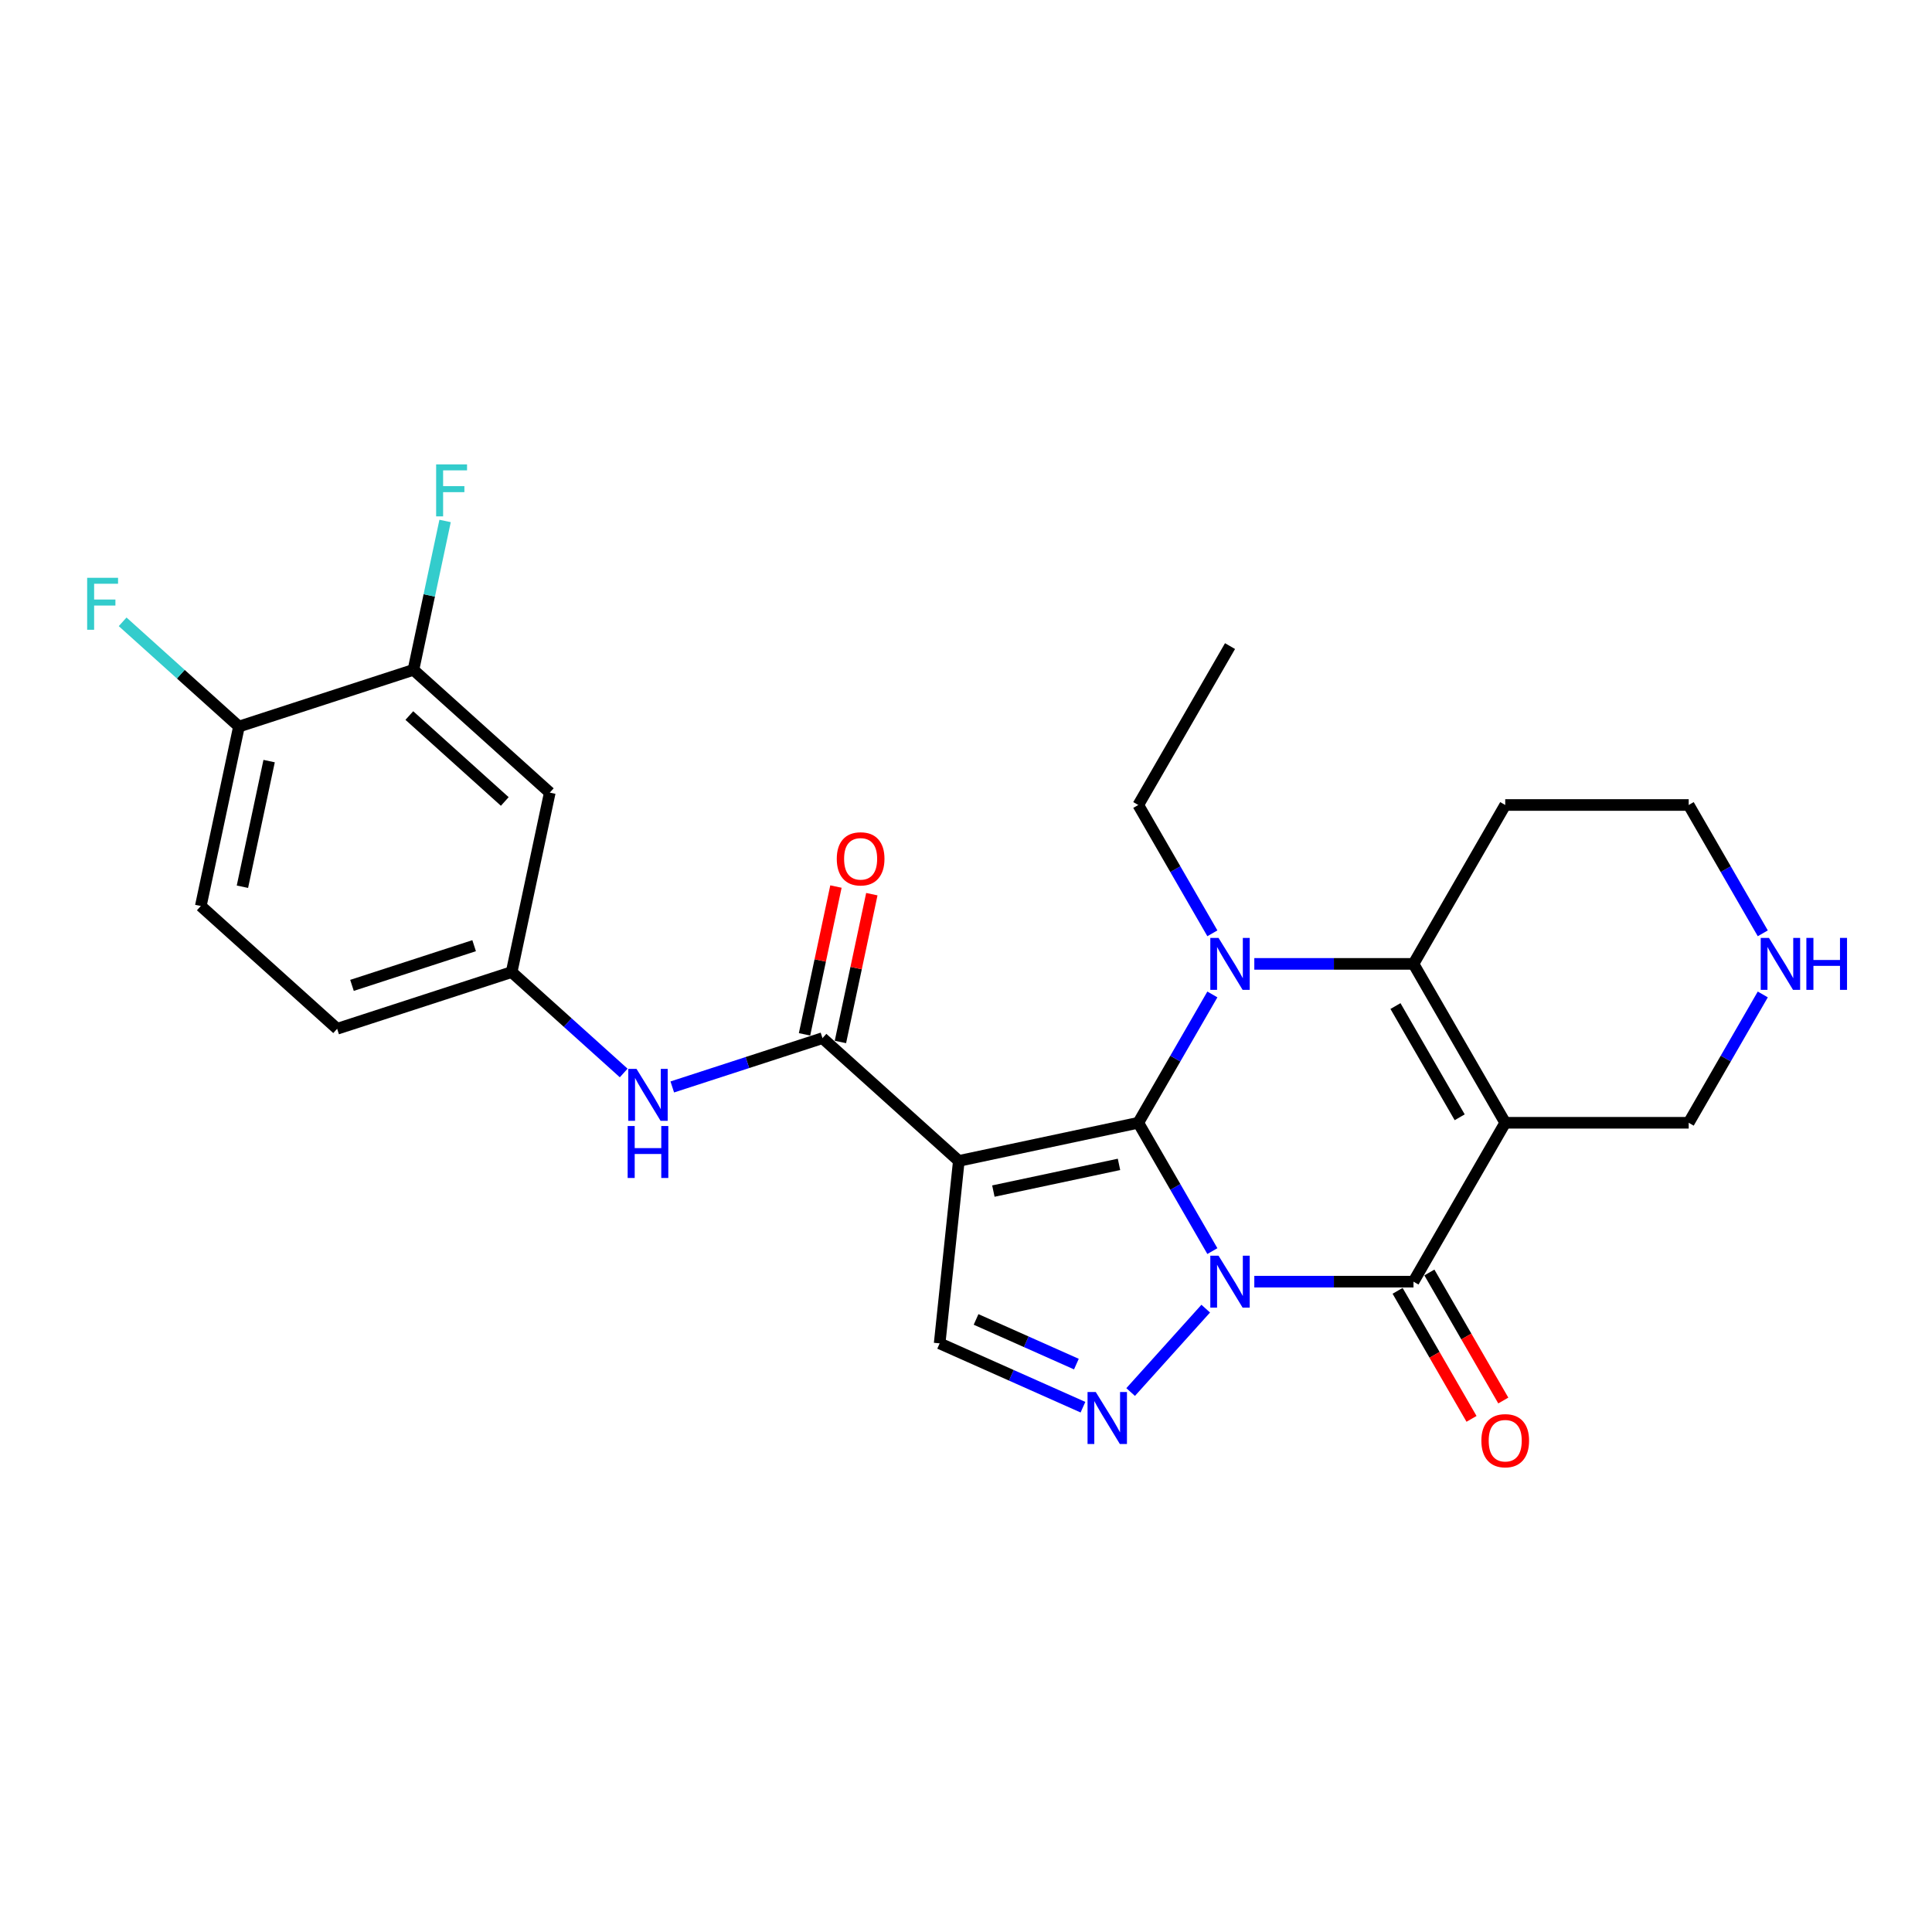 <?xml version='1.0' encoding='iso-8859-1'?>
<svg version='1.1' baseProfile='full'
              xmlns='http://www.w3.org/2000/svg'
                      xmlns:rdkit='http://www.rdkit.org/xml'
                      xmlns:xlink='http://www.w3.org/1999/xlink'
                  xml:space='preserve'
width='1000px' height='1000px' viewBox='0 0 1000 1000'>
<!-- END OF HEADER -->
<rect style='opacity:1.0;fill:#FFFFFF;stroke:none' width='1000' height='1000' x='0' y='0'> </rect>
<path class='bond-0' d='M 627.522,647.565 L 608.348,614.355' style='fill:none;fill-rule:evenodd;stroke:#0000FF;stroke-width:6px;stroke-linecap:butt;stroke-linejoin:miter;stroke-opacity:1' />
<path class='bond-0' d='M 608.348,614.355 L 589.174,581.145' style='fill:none;fill-rule:evenodd;stroke:#000000;stroke-width:6px;stroke-linecap:butt;stroke-linejoin:miter;stroke-opacity:1' />
<path class='bond-3' d='M 649.229,663.386 L 690.425,663.386' style='fill:none;fill-rule:evenodd;stroke:#0000FF;stroke-width:6px;stroke-linecap:butt;stroke-linejoin:miter;stroke-opacity:1' />
<path class='bond-3' d='M 690.425,663.386 L 731.62,663.386' style='fill:none;fill-rule:evenodd;stroke:#000000;stroke-width:6px;stroke-linecap:butt;stroke-linejoin:miter;stroke-opacity:1' />
<path class='bond-6' d='M 624.083,677.35 L 585.216,720.516' style='fill:none;fill-rule:evenodd;stroke:#0000FF;stroke-width:6px;stroke-linecap:butt;stroke-linejoin:miter;stroke-opacity:1' />
<path class='bond-1' d='M 589.174,581.145 L 608.348,547.935' style='fill:none;fill-rule:evenodd;stroke:#000000;stroke-width:6px;stroke-linecap:butt;stroke-linejoin:miter;stroke-opacity:1' />
<path class='bond-1' d='M 608.348,547.935 L 627.522,514.725' style='fill:none;fill-rule:evenodd;stroke:#0000FF;stroke-width:6px;stroke-linecap:butt;stroke-linejoin:miter;stroke-opacity:1' />
<path class='bond-2' d='M 589.174,581.145 L 496.285,600.889' style='fill:none;fill-rule:evenodd;stroke:#000000;stroke-width:6px;stroke-linecap:butt;stroke-linejoin:miter;stroke-opacity:1' />
<path class='bond-2' d='M 579.189,602.685 L 514.167,616.505' style='fill:none;fill-rule:evenodd;stroke:#000000;stroke-width:6px;stroke-linecap:butt;stroke-linejoin:miter;stroke-opacity:1' />
<path class='bond-19' d='M 627.522,483.083 L 608.348,449.873' style='fill:none;fill-rule:evenodd;stroke:#0000FF;stroke-width:6px;stroke-linecap:butt;stroke-linejoin:miter;stroke-opacity:1' />
<path class='bond-19' d='M 608.348,449.873 L 589.174,416.662' style='fill:none;fill-rule:evenodd;stroke:#000000;stroke-width:6px;stroke-linecap:butt;stroke-linejoin:miter;stroke-opacity:1' />
<path class='bond-27' d='M 649.229,498.904 L 690.425,498.904' style='fill:none;fill-rule:evenodd;stroke:#0000FF;stroke-width:6px;stroke-linecap:butt;stroke-linejoin:miter;stroke-opacity:1' />
<path class='bond-27' d='M 690.425,498.904 L 731.62,498.904' style='fill:none;fill-rule:evenodd;stroke:#000000;stroke-width:6px;stroke-linecap:butt;stroke-linejoin:miter;stroke-opacity:1' />
<path class='bond-7' d='M 496.285,600.889 L 425.713,537.346' style='fill:none;fill-rule:evenodd;stroke:#000000;stroke-width:6px;stroke-linecap:butt;stroke-linejoin:miter;stroke-opacity:1' />
<path class='bond-26' d='M 496.285,600.889 L 486.359,695.333' style='fill:none;fill-rule:evenodd;stroke:#000000;stroke-width:6px;stroke-linecap:butt;stroke-linejoin:miter;stroke-opacity:1' />
<path class='bond-4' d='M 731.62,663.386 L 779.102,581.145' style='fill:none;fill-rule:evenodd;stroke:#000000;stroke-width:6px;stroke-linecap:butt;stroke-linejoin:miter;stroke-opacity:1' />
<path class='bond-12' d='M 723.396,668.135 L 742.526,701.269' style='fill:none;fill-rule:evenodd;stroke:#000000;stroke-width:6px;stroke-linecap:butt;stroke-linejoin:miter;stroke-opacity:1' />
<path class='bond-12' d='M 742.526,701.269 L 761.656,734.403' style='fill:none;fill-rule:evenodd;stroke:#FF0000;stroke-width:6px;stroke-linecap:butt;stroke-linejoin:miter;stroke-opacity:1' />
<path class='bond-12' d='M 739.844,658.638 L 758.974,691.772' style='fill:none;fill-rule:evenodd;stroke:#000000;stroke-width:6px;stroke-linecap:butt;stroke-linejoin:miter;stroke-opacity:1' />
<path class='bond-12' d='M 758.974,691.772 L 778.104,724.907' style='fill:none;fill-rule:evenodd;stroke:#FF0000;stroke-width:6px;stroke-linecap:butt;stroke-linejoin:miter;stroke-opacity:1' />
<path class='bond-5' d='M 779.102,581.145 L 731.62,498.904' style='fill:none;fill-rule:evenodd;stroke:#000000;stroke-width:6px;stroke-linecap:butt;stroke-linejoin:miter;stroke-opacity:1' />
<path class='bond-5' d='M 755.532,578.305 L 722.294,520.736' style='fill:none;fill-rule:evenodd;stroke:#000000;stroke-width:6px;stroke-linecap:butt;stroke-linejoin:miter;stroke-opacity:1' />
<path class='bond-17' d='M 779.102,581.145 L 874.066,581.145' style='fill:none;fill-rule:evenodd;stroke:#000000;stroke-width:6px;stroke-linecap:butt;stroke-linejoin:miter;stroke-opacity:1' />
<path class='bond-18' d='M 731.62,498.904 L 779.102,416.662' style='fill:none;fill-rule:evenodd;stroke:#000000;stroke-width:6px;stroke-linecap:butt;stroke-linejoin:miter;stroke-opacity:1' />
<path class='bond-8' d='M 560.539,728.361 L 523.449,711.847' style='fill:none;fill-rule:evenodd;stroke:#0000FF;stroke-width:6px;stroke-linecap:butt;stroke-linejoin:miter;stroke-opacity:1' />
<path class='bond-8' d='M 523.449,711.847 L 486.359,695.333' style='fill:none;fill-rule:evenodd;stroke:#000000;stroke-width:6px;stroke-linecap:butt;stroke-linejoin:miter;stroke-opacity:1' />
<path class='bond-8' d='M 557.137,706.056 L 531.174,694.496' style='fill:none;fill-rule:evenodd;stroke:#0000FF;stroke-width:6px;stroke-linecap:butt;stroke-linejoin:miter;stroke-opacity:1' />
<path class='bond-8' d='M 531.174,694.496 L 505.211,682.936' style='fill:none;fill-rule:evenodd;stroke:#000000;stroke-width:6px;stroke-linecap:butt;stroke-linejoin:miter;stroke-opacity:1' />
<path class='bond-9' d='M 425.713,537.346 L 386.841,549.976' style='fill:none;fill-rule:evenodd;stroke:#000000;stroke-width:6px;stroke-linecap:butt;stroke-linejoin:miter;stroke-opacity:1' />
<path class='bond-9' d='M 386.841,549.976 L 347.97,562.606' style='fill:none;fill-rule:evenodd;stroke:#0000FF;stroke-width:6px;stroke-linecap:butt;stroke-linejoin:miter;stroke-opacity:1' />
<path class='bond-14' d='M 435.002,539.32 L 443.132,501.071' style='fill:none;fill-rule:evenodd;stroke:#000000;stroke-width:6px;stroke-linecap:butt;stroke-linejoin:miter;stroke-opacity:1' />
<path class='bond-14' d='M 443.132,501.071 L 451.262,462.822' style='fill:none;fill-rule:evenodd;stroke:#FF0000;stroke-width:6px;stroke-linecap:butt;stroke-linejoin:miter;stroke-opacity:1' />
<path class='bond-14' d='M 416.424,535.371 L 424.554,497.122' style='fill:none;fill-rule:evenodd;stroke:#000000;stroke-width:6px;stroke-linecap:butt;stroke-linejoin:miter;stroke-opacity:1' />
<path class='bond-14' d='M 424.554,497.122 L 432.684,458.873' style='fill:none;fill-rule:evenodd;stroke:#FF0000;stroke-width:6px;stroke-linecap:butt;stroke-linejoin:miter;stroke-opacity:1' />
<path class='bond-13' d='M 322.823,555.37 L 293.824,529.259' style='fill:none;fill-rule:evenodd;stroke:#0000FF;stroke-width:6px;stroke-linecap:butt;stroke-linejoin:miter;stroke-opacity:1' />
<path class='bond-13' d='M 293.824,529.259 L 264.825,503.148' style='fill:none;fill-rule:evenodd;stroke:#000000;stroke-width:6px;stroke-linecap:butt;stroke-linejoin:miter;stroke-opacity:1' />
<path class='bond-10' d='M 213.997,346.716 L 284.569,410.259' style='fill:none;fill-rule:evenodd;stroke:#000000;stroke-width:6px;stroke-linecap:butt;stroke-linejoin:miter;stroke-opacity:1' />
<path class='bond-10' d='M 211.874,370.362 L 261.274,414.842' style='fill:none;fill-rule:evenodd;stroke:#000000;stroke-width:6px;stroke-linecap:butt;stroke-linejoin:miter;stroke-opacity:1' />
<path class='bond-21' d='M 213.997,346.716 L 222.187,308.182' style='fill:none;fill-rule:evenodd;stroke:#000000;stroke-width:6px;stroke-linecap:butt;stroke-linejoin:miter;stroke-opacity:1' />
<path class='bond-21' d='M 222.187,308.182 L 230.378,269.648' style='fill:none;fill-rule:evenodd;stroke:#33CCCC;stroke-width:6px;stroke-linecap:butt;stroke-linejoin:miter;stroke-opacity:1' />
<path class='bond-29' d='M 213.997,346.716 L 123.681,376.061' style='fill:none;fill-rule:evenodd;stroke:#000000;stroke-width:6px;stroke-linecap:butt;stroke-linejoin:miter;stroke-opacity:1' />
<path class='bond-11' d='M 284.569,410.259 L 264.825,503.148' style='fill:none;fill-rule:evenodd;stroke:#000000;stroke-width:6px;stroke-linecap:butt;stroke-linejoin:miter;stroke-opacity:1' />
<path class='bond-22' d='M 264.825,503.148 L 174.508,532.494' style='fill:none;fill-rule:evenodd;stroke:#000000;stroke-width:6px;stroke-linecap:butt;stroke-linejoin:miter;stroke-opacity:1' />
<path class='bond-22' d='M 245.408,489.487 L 182.187,510.028' style='fill:none;fill-rule:evenodd;stroke:#000000;stroke-width:6px;stroke-linecap:butt;stroke-linejoin:miter;stroke-opacity:1' />
<path class='bond-15' d='M 123.681,376.061 L 103.936,468.95' style='fill:none;fill-rule:evenodd;stroke:#000000;stroke-width:6px;stroke-linecap:butt;stroke-linejoin:miter;stroke-opacity:1' />
<path class='bond-15' d='M 139.297,393.943 L 125.476,458.966' style='fill:none;fill-rule:evenodd;stroke:#000000;stroke-width:6px;stroke-linecap:butt;stroke-linejoin:miter;stroke-opacity:1' />
<path class='bond-23' d='M 123.681,376.061 L 93.579,348.958' style='fill:none;fill-rule:evenodd;stroke:#000000;stroke-width:6px;stroke-linecap:butt;stroke-linejoin:miter;stroke-opacity:1' />
<path class='bond-23' d='M 93.579,348.958 L 63.478,321.855' style='fill:none;fill-rule:evenodd;stroke:#33CCCC;stroke-width:6px;stroke-linecap:butt;stroke-linejoin:miter;stroke-opacity:1' />
<path class='bond-16' d='M 912.414,514.725 L 893.24,547.935' style='fill:none;fill-rule:evenodd;stroke:#0000FF;stroke-width:6px;stroke-linecap:butt;stroke-linejoin:miter;stroke-opacity:1' />
<path class='bond-16' d='M 893.24,547.935 L 874.066,581.145' style='fill:none;fill-rule:evenodd;stroke:#000000;stroke-width:6px;stroke-linecap:butt;stroke-linejoin:miter;stroke-opacity:1' />
<path class='bond-28' d='M 912.414,483.083 L 893.24,449.873' style='fill:none;fill-rule:evenodd;stroke:#0000FF;stroke-width:6px;stroke-linecap:butt;stroke-linejoin:miter;stroke-opacity:1' />
<path class='bond-28' d='M 893.24,449.873 L 874.066,416.662' style='fill:none;fill-rule:evenodd;stroke:#000000;stroke-width:6px;stroke-linecap:butt;stroke-linejoin:miter;stroke-opacity:1' />
<path class='bond-24' d='M 779.102,416.662 L 874.066,416.662' style='fill:none;fill-rule:evenodd;stroke:#000000;stroke-width:6px;stroke-linecap:butt;stroke-linejoin:miter;stroke-opacity:1' />
<path class='bond-25' d='M 589.174,416.662 L 636.656,334.421' style='fill:none;fill-rule:evenodd;stroke:#000000;stroke-width:6px;stroke-linecap:butt;stroke-linejoin:miter;stroke-opacity:1' />
<path class='bond-20' d='M 103.936,468.95 L 174.508,532.494' style='fill:none;fill-rule:evenodd;stroke:#000000;stroke-width:6px;stroke-linecap:butt;stroke-linejoin:miter;stroke-opacity:1' />
<path  class='atom-0' d='M 630.711 649.94
L 639.524 664.184
Q 640.398 665.59, 641.803 668.135
Q 643.209 670.68, 643.284 670.832
L 643.284 649.94
L 646.855 649.94
L 646.855 676.833
L 643.171 676.833
L 633.712 661.259
Q 632.611 659.436, 631.433 657.347
Q 630.293 655.258, 629.952 654.612
L 629.952 676.833
L 626.457 676.833
L 626.457 649.94
L 630.711 649.94
' fill='#0000FF'/>
<path  class='atom-2' d='M 630.711 485.457
L 639.524 499.701
Q 640.398 501.107, 641.803 503.652
Q 643.209 506.197, 643.284 506.349
L 643.284 485.457
L 646.855 485.457
L 646.855 512.351
L 643.171 512.351
L 633.712 496.777
Q 632.611 494.953, 631.433 492.864
Q 630.293 490.775, 629.952 490.129
L 629.952 512.351
L 626.457 512.351
L 626.457 485.457
L 630.711 485.457
' fill='#0000FF'/>
<path  class='atom-7' d='M 567.168 720.512
L 575.981 734.756
Q 576.854 736.162, 578.26 738.707
Q 579.665 741.252, 579.741 741.404
L 579.741 720.512
L 583.312 720.512
L 583.312 747.405
L 579.627 747.405
L 570.169 731.831
Q 569.067 730.008, 567.89 727.919
Q 566.75 725.83, 566.408 725.184
L 566.408 747.405
L 562.913 747.405
L 562.913 720.512
L 567.168 720.512
' fill='#0000FF'/>
<path  class='atom-10' d='M 329.452 553.244
L 338.265 567.489
Q 339.138 568.895, 340.544 571.44
Q 341.949 573.985, 342.025 574.137
L 342.025 553.244
L 345.596 553.244
L 345.596 580.138
L 341.911 580.138
L 332.453 564.564
Q 331.351 562.741, 330.174 560.652
Q 329.034 558.562, 328.692 557.917
L 328.692 580.138
L 325.198 580.138
L 325.198 553.244
L 329.452 553.244
' fill='#0000FF'/>
<path  class='atom-10' d='M 324.875 582.828
L 328.521 582.828
L 328.521 594.261
L 342.272 594.261
L 342.272 582.828
L 345.919 582.828
L 345.919 609.722
L 342.272 609.722
L 342.272 597.3
L 328.521 597.3
L 328.521 609.722
L 324.875 609.722
L 324.875 582.828
' fill='#0000FF'/>
<path  class='atom-13' d='M 766.757 745.704
Q 766.757 739.246, 769.948 735.638
Q 773.138 732.029, 779.102 732.029
Q 785.066 732.029, 788.257 735.638
Q 791.447 739.246, 791.447 745.704
Q 791.447 752.237, 788.219 755.96
Q 784.99 759.644, 779.102 759.644
Q 773.176 759.644, 769.948 755.96
Q 766.757 752.275, 766.757 745.704
M 779.102 756.606
Q 783.205 756.606, 785.408 753.871
Q 787.649 751.098, 787.649 745.704
Q 787.649 740.424, 785.408 737.765
Q 783.205 735.068, 779.102 735.068
Q 775 735.068, 772.759 737.727
Q 770.555 740.386, 770.555 745.704
Q 770.555 751.136, 772.759 753.871
Q 775 756.606, 779.102 756.606
' fill='#FF0000'/>
<path  class='atom-15' d='M 433.112 444.533
Q 433.112 438.075, 436.303 434.467
Q 439.493 430.858, 445.457 430.858
Q 451.421 430.858, 454.612 434.467
Q 457.802 438.075, 457.802 444.533
Q 457.802 451.066, 454.574 454.789
Q 451.345 458.474, 445.457 458.474
Q 439.531 458.474, 436.303 454.789
Q 433.112 451.104, 433.112 444.533
M 445.457 455.435
Q 449.56 455.435, 451.763 452.7
Q 454.004 449.927, 454.004 444.533
Q 454.004 439.253, 451.763 436.594
Q 449.56 433.897, 445.457 433.897
Q 441.355 433.897, 439.114 436.556
Q 436.91 439.215, 436.91 444.533
Q 436.91 449.965, 439.114 452.7
Q 441.355 455.435, 445.457 455.435
' fill='#FF0000'/>
<path  class='atom-17' d='M 915.604 485.457
L 924.416 499.701
Q 925.29 501.107, 926.695 503.652
Q 928.101 506.197, 928.177 506.349
L 928.177 485.457
L 931.747 485.457
L 931.747 512.351
L 928.063 512.351
L 918.604 496.777
Q 917.503 494.953, 916.325 492.864
Q 915.186 490.775, 914.844 490.129
L 914.844 512.351
L 911.349 512.351
L 911.349 485.457
L 915.604 485.457
' fill='#0000FF'/>
<path  class='atom-17' d='M 934.976 485.457
L 938.623 485.457
L 938.623 496.891
L 952.374 496.891
L 952.374 485.457
L 956.02 485.457
L 956.02 512.351
L 952.374 512.351
L 952.374 499.929
L 938.623 499.929
L 938.623 512.351
L 934.976 512.351
L 934.976 485.457
' fill='#0000FF'/>
<path  class='atom-22' d='M 225.745 240.38
L 241.737 240.38
L 241.737 243.457
L 229.354 243.457
L 229.354 251.624
L 240.369 251.624
L 240.369 254.738
L 229.354 254.738
L 229.354 267.274
L 225.745 267.274
L 225.745 240.38
' fill='#33CCCC'/>
<path  class='atom-24' d='M 45.112 299.071
L 61.104 299.071
L 61.104 302.148
L 48.721 302.148
L 48.721 310.315
L 59.737 310.315
L 59.737 313.43
L 48.721 313.43
L 48.721 325.965
L 45.112 325.965
L 45.112 299.071
' fill='#33CCCC'/>
</svg>
